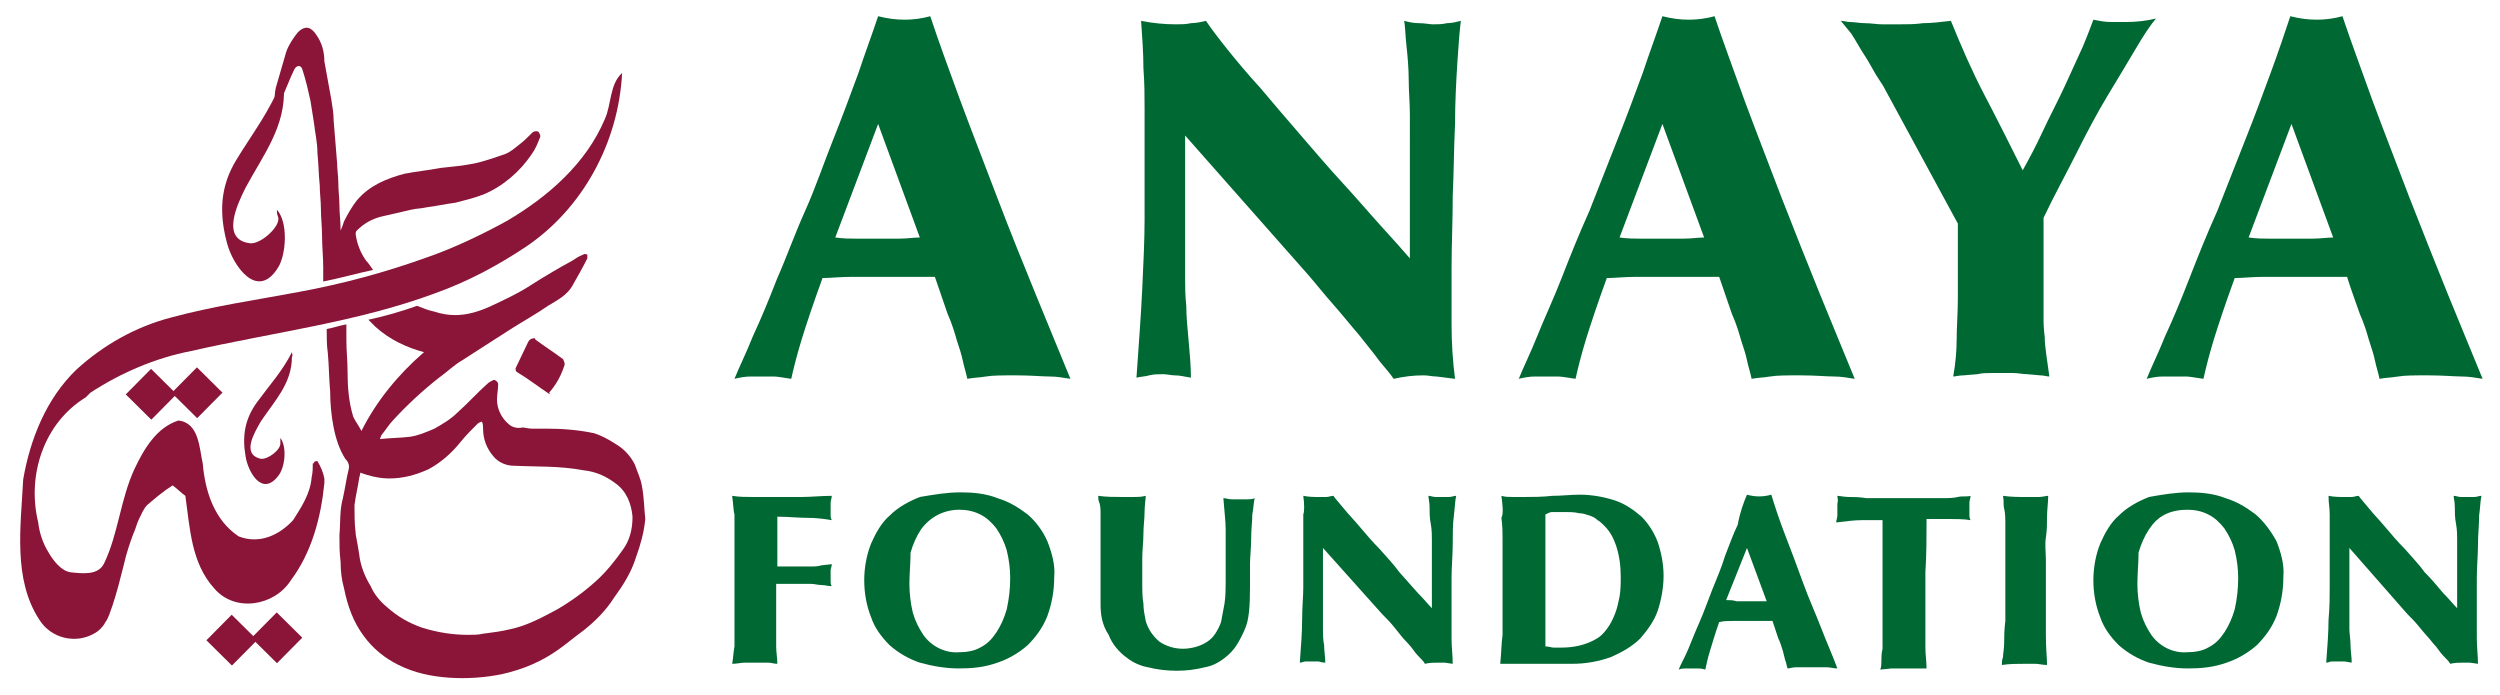 <?xml version="1.0" encoding="utf-8"?>
<!-- Generator: Adobe Illustrator 24.1.2, SVG Export Plug-In . SVG Version: 6.00 Build 0)  -->
<svg version="1.1" id="Layer_1" xmlns="http://www.w3.org/2000/svg" xmlns:xlink="http://www.w3.org/1999/xlink" x="0px" y="0px"
	 viewBox="0 0 215.8 60" style="enable-background:new 0 0 215.8 60;" xml:space="preserve">
<style type="text/css">
	.st0{fill:#8A1538;}
	.st1{fill:#006933;}
</style>
<path class="st0" d="M25.2,30.4c-0.8,1.6-1.9,2.8-3,4.3c-1.1,1.5-1.3,3-1,4.7c0.2,1.3,1.4,3.5,2.8,1.7c0.6-0.7,0.8-2.5,0.2-3.3
	c0,0.1,0,0.3,0,0.4c0.1,0.6-1.1,1.5-1.7,1.4c-1.7-0.4-0.5-2.3,0-3.2c1.2-1.8,2.7-3.3,2.7-5.6C25.3,30.7,25.2,30.5,25.2,30.4z"/>
<path class="st0" d="M24.3,7c-1,2.6-2.5,4.5-3.9,6.8c-1.4,2.3-1.5,4.6-0.8,7.2c0.5,1.9,2.6,5,4.4,2.1c0.7-1.1,0.9-3.9-0.1-5
	c0,0.2,0,0.4,0.1,0.6c0.3,0.8-1.5,2.4-2.4,2.3c-2.6-0.3-1.1-3.4-0.4-4.8c1.5-2.8,3.5-5.3,3.3-8.7C24.4,7.3,24.4,7.1,24.3,7z"/>
<rect x="15.4" y="32.4" transform="matrix(0.704 -0.711 0.711 0.704 -19.062 22.053)" class="st0" width="3.1" height="3.1"/>
<rect x="11.5" y="32.5" transform="matrix(0.704 -0.711 0.711 0.704 -20.347 19.341)" class="st0" width="3.1" height="3.1"/>
<rect x="22.3" y="53.5" transform="matrix(0.704 -0.711 0.711 0.704 -32.033 33.258)" class="st0" width="3.1" height="3.1"/>
<rect x="18.4" y="53.7" transform="matrix(0.704 -0.711 0.711 0.704 -33.318 30.545)" class="st0" width="3.1" height="3.1"/>
<path class="st0" d="M47.4,34c-0.9-0.6-1.8-1.3-2.8-1.9c-0.1-0.1-0.1-0.2-0.1-0.3c0.4-0.8,0.7-1.5,1.1-2.3c0.1-0.2,0.3-0.3,0.5-0.3
	c0.1,0,0.1,0,0.1,0.1c0.8,0.6,1.6,1.1,2.4,1.7c0.1,0.2,0.2,0.4,0.1,0.6c-0.3,0.9-0.7,1.6-1.3,2.3C47.5,34,47.5,34,47.4,34z"/>
<path class="st0" d="M24.3,8.5C24.7,7.7,25,6.8,25.4,6c0.2-0.4,0.6-0.4,0.7,0c0.3,0.9,0.5,1.8,0.7,2.7c0.1,0.6,0.2,1.3,0.3,1.9
	c0.1,0.9,0.3,1.7,0.3,2.6c0.1,0.9,0.1,1.9,0.2,2.8c0,0.7,0.1,1.3,0.1,2c0,0.8,0.1,1.6,0.1,2.4c0,0.9,0.1,1.8,0.1,2.7
	c0,0.4,0,0.8,0,1.2c1.5-0.3,2.9-0.7,4.3-1c-0.2-0.3-0.4-0.6-0.6-0.8c-0.5-0.7-0.8-1.5-0.9-2.3c0-0.1,0-0.2,0.1-0.3
	c0.6-0.6,1.3-1,2.1-1.2c0.9-0.2,1.7-0.4,2.6-0.6c0.4-0.1,0.9-0.1,1.3-0.2c0.8-0.1,1.7-0.3,2.5-0.4c0.8-0.2,1.6-0.4,2.4-0.7
	c1.7-0.7,3.2-2,4.2-3.5c0.3-0.4,0.5-0.9,0.7-1.4c0.1-0.2,0-0.3-0.1-0.5c-0.1-0.1-0.3-0.1-0.5,0c0,0,0,0,0,0
	c-0.4,0.4-0.8,0.8-1.2,1.1c-0.4,0.3-0.7,0.6-1.2,0.8c-0.9,0.3-1.7,0.6-2.6,0.8c-1,0.2-2,0.3-3,0.4c-1,0.2-2.1,0.3-3.1,0.5
	c-1.5,0.4-3,1-4.1,2.3c-0.4,0.5-0.8,1.2-1.1,1.8c-0.1,0.3-0.2,0.6-0.3,0.8c0-0.8-0.1-1.5-0.1-2.1c0-0.7-0.1-1.4-0.1-2.1
	c0-0.5-0.1-1.1-0.1-1.6c-0.1-1.2-0.2-2.4-0.3-3.7c0-0.6-0.1-1.2-0.2-1.8c-0.2-1.1-0.4-2.2-0.6-3.3C28,4.5,27.8,3.7,27.3,3
	c-0.4-0.6-0.9-0.9-1.6-0.2c-0.4,0.5-0.8,1.1-1,1.7c-0.3,1-0.6,2.1-0.9,3.1c-0.1,0.5-0.1,0.9-0.1,1.4L24,9
	C24.1,8.8,24.2,8.7,24.3,8.5z"/>
<path class="st0" d="M55.4,41.9c-0.1-0.6-0.4-1.2-0.6-1.8c-0.4-0.8-1-1.4-1.7-1.8c-0.6-0.4-1.2-0.7-1.8-0.9
	c-1.4-0.3-2.8-0.4-4.2-0.4c-0.4,0-0.8,0-1.2,0c-0.3,0-0.6-0.1-0.8-0.1c-0.4,0.1-0.9,0-1.2-0.3c-0.6-0.5-1-1.3-1-2.1
	c0-0.4,0.1-0.9,0.1-1.3c0-0.2-0.1-0.3-0.3-0.4c0,0-0.1,0-0.1,0c-0.2,0.1-0.4,0.2-0.5,0.3c-0.9,0.8-1.7,1.7-2.6,2.5
	c-0.6,0.6-1.3,1-2,1.4c-0.7,0.3-1.4,0.6-2.1,0.7c-0.8,0.1-1.7,0.1-2.6,0.2c0-0.1,0.1-0.2,0.1-0.3c0.4-0.5,0.7-1,1.1-1.4
	c1.2-1.3,2.5-2.5,3.9-3.6c0.7-0.5,1.3-1.1,2-1.5c1.4-0.9,2.8-1.8,4.2-2.7c1.1-0.7,2.2-1.3,3.2-2c0.8-0.5,1.7-0.9,2.2-1.9
	c0.4-0.7,0.8-1.4,1.2-2.2c0-0.1,0-0.2,0-0.3c-0.1-0.1-0.3-0.1-0.4,0c-0.3,0.1-0.6,0.3-0.9,0.5c-1.1,0.6-2.3,1.3-3.4,2
	c-1.2,0.8-2.5,1.4-3.8,2c-0.9,0.4-1.9,0.7-2.9,0.7c-0.6,0-1.2-0.1-1.8-0.3c-0.5-0.1-1-0.3-1.5-0.5c-1.4,0.5-2.8,0.9-4.2,1.2
	c0.2,0.2,0.4,0.4,0.6,0.6c1.2,1.1,2.7,1.8,4.2,2.2c-2.2,1.9-4.1,4.2-5.4,6.8c-0.2-0.4-0.5-0.8-0.7-1.2C30.1,34.7,30,33.4,30,32
	c0-0.9-0.1-1.7-0.1-2.6c0-0.5,0-0.9,0-1.4c-0.6,0.1-1.1,0.3-1.7,0.4c0,0.7,0,1.4,0.1,2.1c0.1,1.1,0.1,2.2,0.2,3.3
	c0,1,0.1,2.1,0.3,3.1c0.2,1,0.5,1.9,1,2.7c0.2,0.2,0.4,0.5,0.3,0.9c-0.2,0.8-0.3,1.6-0.5,2.5c-0.3,1.1-0.2,2.1-0.3,3.2
	c0,0.8,0,1.5,0.1,2.3c0,0.8,0.1,1.6,0.3,2.3c0.3,1.5,0.8,2.9,1.7,4.1c0.8,1.1,1.8,1.9,3,2.5c1.4,0.7,2.9,1,4.4,1.1
	c1.5,0.1,3,0,4.5-0.3c1.8-0.4,3.5-1.1,5-2.2c0.7-0.5,1.4-1.1,2.1-1.6c1-0.8,1.9-1.7,2.6-2.8c0.8-1.1,1.5-2.2,1.9-3.5
	c0.4-1.1,0.7-2.2,0.8-3.3C55.6,43.9,55.6,42.9,55.4,41.9z M53.8,47.4c-0.7,1-1.5,2-2.4,2.8c-1,0.9-2.1,1.7-3.3,2.4
	c-1.3,0.7-2.6,1.4-4,1.7c-0.8,0.2-1.6,0.3-2.4,0.4c-0.4,0.1-0.9,0.1-1.3,0.1c-1.3,0-2.6-0.2-3.9-0.6c-1.2-0.4-2.2-1-3.1-1.8
	c-0.6-0.5-1.1-1.1-1.4-1.8c-0.5-0.8-0.9-1.8-1-2.8c-0.1-0.6-0.2-1.2-0.3-1.7c0,0,0-0.1,0-0.1c-0.1-0.8-0.1-1.6-0.1-2.4
	c0.1-0.8,0.3-1.6,0.4-2.3c0-0.1,0.1-0.3,0.1-0.5c0.8,0.3,1.7,0.5,2.5,0.5c1.2,0,2.3-0.3,3.4-0.8c1.1-0.6,2-1.4,2.8-2.4
	c0.4-0.5,0.9-1,1.4-1.5c0.1-0.1,0.3-0.2,0.4-0.2c0.1,0.2,0.1,0.4,0.1,0.6c0,0.9,0.3,1.7,0.9,2.4c0.4,0.5,1.1,0.8,1.7,0.8
	c2,0.1,4,0,6.1,0.4c1,0.1,1.9,0.5,2.7,1.1c1,0.7,1.4,1.8,1.5,2.9C54.6,45.8,54.3,46.7,53.8,47.4L53.8,47.4z"/>
<path class="st0" d="M52.2,10.3c-1.6,3.8-4.9,6.7-8.5,8.8c-2.2,1.2-4.5,2.3-6.8,3.1c-3.6,1.3-7.3,2.3-11.1,3
	c-3.7,0.7-7.3,1.2-11,2.2c-3.1,0.8-5.9,2.4-8.2,4.5c-2.6,2.5-4,6-4.6,9.5c-0.2,4-0.9,8.6,1.4,12.1c1,1.6,3.1,2.1,4.7,1.2
	c0,0,0,0,0,0c0.4-0.2,0.8-0.6,1-1c0.3-0.4,0.4-0.9,0.6-1.4c0.4-1.2,0.7-2.4,1-3.6c0.2-0.9,0.5-1.8,0.8-2.6c0.2-0.4,0.3-0.9,0.5-1.3
	c0.2-0.4,0.4-0.9,0.7-1.2c0.7-0.6,1.4-1.2,2.2-1.7c0.3,0.2,0.8,0.7,1.1,0.9c0.4,2.8,0.5,5.8,2.5,8c1.8,2.1,5.2,1.5,6.6-0.7
	c1.8-2.4,2.6-5.4,2.9-8.4c0-0.1,0-0.3,0-0.4v0c-0.1-0.5-0.3-1-0.6-1.5c-0.1,0-0.2,0-0.3,0.1C27.1,40,27.1,40,27,40
	c0,0.4,0,0.8-0.1,1.2c-0.1,1.4-0.9,2.6-1.6,3.7c-1.2,1.3-2.9,2.1-4.7,1.4c-2.1-1.4-2.9-3.9-3.1-6.3c-0.3-1.3-0.3-3.5-2.1-3.7
	c-1.9,0.6-3,2.5-3.8,4.2c-1.2,2.6-1.4,5.6-2.6,8.1c-0.5,1.1-1.9,0.9-2.9,0.8c-0.8-0.1-1.5-1-1.9-1.7c-0.5-0.8-0.8-1.7-0.9-2.6
	c-1-4.1,0.5-8.6,4.1-10.8l0.4-0.4c2.6-1.7,5.6-3,8.7-3.6c7-1.6,14.4-2.5,21.1-5c2.8-1,5.4-2.4,7.8-4c4.9-3.3,8-9,8.3-15
	C52.6,7.3,52.8,9,52.2,10.3z"/>
<path class="st0" d="M63,87.9c0.2,0,0.4,0,0.6,0c0.2,0,0.4,0,0.5,0c0.3,0,0.6,0,1,0c0.3,0,0.7,0,1,0c0.7,0,1.3,0.2,1.7,0.5
	c0.4,0.3,0.6,0.9,0.6,1.4c0,0.4-0.1,0.9-0.4,1.2c-0.3,0.3-0.7,0.6-1.2,0.6l1.6,2.6c0,0.1,0.1,0.2,0.2,0.3c0.1,0.1,0.1,0.2,0.2,0.3
	c0.1,0.1,0.1,0.2,0.2,0.2c0,0.1,0.1,0.1,0.1,0.1l0,0.1c-0.2,0-0.4,0-0.5-0.1c-0.2,0-0.4,0-0.6,0s-0.4,0-0.6,0l-0.5,0l-0.2-0.3
	c0-0.1-0.1-0.2-0.1-0.2l-0.1-0.2c-0.1-0.1-0.1-0.2-0.2-0.3l-1.4-2.2l0,0h0v0.5c0,0.8,0,1.5,0,2c0,0.5,0,0.8,0,0.8
	c-0.3,0-0.6-0.1-0.9-0.1c-0.2,0-0.5,0-1,0.1c0-0.1,0-0.3,0-0.5s0-0.4,0-0.7c0-0.2,0-0.5,0-0.7c0-0.2,0-0.4,0-0.6v-2
	c0-0.7,0-1.3,0-1.8C63.1,88.6,63.1,88.2,63,87.9z M64.8,91.2C64.8,91.2,64.9,91.2,64.8,91.2H65c0.2,0,0.3,0,0.5,0
	c0.1,0,0.2,0,0.3-0.1c0.1,0,0.2-0.1,0.3-0.1c0.1-0.1,0.2-0.1,0.3-0.2c0.1-0.1,0.1-0.2,0.2-0.4c0.1-0.2,0.1-0.4,0.1-0.6
	c0-0.2,0-0.3-0.1-0.5c0-0.1-0.1-0.3-0.2-0.4c-0.1-0.1-0.2-0.2-0.4-0.3c-0.2-0.1-0.4-0.1-0.7-0.1H65c-0.1,0-0.2,0-0.2,0L64.8,91.2z"
	/>
<path class="st0" d="M70.8,87.9c0.4,0,0.9,0,1.3,0.1s0.8,0,1.1,0c0.2,0,0.5,0,0.8,0c0.3,0,0.7,0,1-0.1c0,0.1,0,0.1,0,0.2
	c0,0.1,0,0.2,0,0.3s0,0.2,0,0.3c0,0.1,0,0.2,0,0.3c-0.3-0.1-0.6-0.1-0.9-0.1c-0.4,0-0.9,0-1.5,0c0,0.1,0,0.2,0,0.3s0,0.2,0,0.3
	s0,0.2,0,0.3v1.4h0.8c0.2,0,0.4,0,0.6,0c0.2,0,0.3,0,0.5,0c0.1,0,0.3,0,0.4-0.1c0,0.2,0,0.3-0.1,0.5c0,0.1,0,0.1,0,0.2
	c0,0.1,0,0.2,0,0.3l-0.5,0l-0.5,0c-0.2,0-0.4,0-0.6,0c-0.2,0-0.4,0-0.7,0v2.2c0,0,0,0.1,0,0.2c0,0.1,0,0.1,0,0.2c0.5,0,1,0,1.4,0
	c0.3,0,0.7-0.1,1-0.1c0,0.1,0,0.2,0,0.3c0,0.1,0,0.2,0,0.2c0,0.2,0,0.4,0.1,0.5c-0.2,0-0.4,0-0.6,0l-0.6,0l-0.6,0h-0.5
	c-0.3,0-0.6,0-0.9,0l-1,0.1c0-0.1,0-0.3,0.1-0.5s0-0.4,0-0.6c0-0.2,0-0.4,0-0.6c0-0.2,0-0.4,0-0.6v-3.5c0-0.4,0-0.6,0-0.9
	C70.9,88.3,70.9,88.1,70.8,87.9z"/>
<path class="st0" d="M77,91.7c0.3,0,0.5,0,0.7,0c0.2,0,0.4,0,0.5,0h0.3h0.4l0.4,0l0.3,0c0,0.2,0,0.3,0,0.4c0,0.1,0,0.2,0,0.2
	s0,0.2,0,0.3c0,0.1,0,0.2,0,0.4L79,93l-0.3,0h-0.2h-0.2c-0.2,0-0.4,0-0.6,0c-0.2,0-0.4,0-0.7,0c0-0.1,0-0.2,0-0.3c0-0.1,0-0.2,0-0.3
	s0-0.2,0-0.3C77.1,92,77,91.8,77,91.7z"/>
<path class="st0" d="M81.7,87.9c0.1,0,0.3,0,0.4,0.1c0.2,0,0.3,0,0.5,0c0.1,0,0.2,0,0.4,0l0.5,0l0.6,0c0.2,0,0.3,0,0.4,0
	c0.3,0,0.6,0,0.9,0.1c0.3,0.1,0.5,0.2,0.7,0.3c0.2,0.1,0.3,0.3,0.5,0.5c0.1,0.2,0.2,0.5,0.2,0.7c0,0.9-0.5,1.4-1.6,1.6v0.1
	c1.2,0.2,1.8,0.8,1.8,1.8c0,0.3-0.1,0.6-0.2,0.8c-0.1,0.3-0.3,0.5-0.5,0.7c-0.2,0.2-0.5,0.3-0.8,0.4c-0.3,0.1-0.7,0.2-1.1,0.1h-0.2
	l-0.5,0l-0.5,0l-0.3,0c-0.1,0-0.3,0-0.4,0l-0.6,0c0-0.2,0-0.5,0-0.8c0-0.3,0-0.6,0-0.8c0-0.3,0-0.5,0-0.7s0-0.4,0-0.4
	c0-0.5,0-1,0-1.4c0-0.4,0-0.7,0-1c0-0.3,0-0.5,0-0.7s0-0.4,0-0.5c0-0.2,0-0.3,0-0.4C81.7,88.2,81.7,88,81.7,87.9z M83.5,91
	C83.6,91,83.6,91,83.5,91h0.1c0.2,0,0.4,0,0.6-0.1c0.2-0.1,0.3-0.1,0.4-0.3c0.1-0.1,0.2-0.2,0.2-0.4c0-0.2,0.1-0.3,0.1-0.5
	c0-0.3-0.1-0.6-0.3-0.9c-0.3-0.2-0.6-0.3-0.9-0.3h-0.1c0,0-0.1,0-0.1,0L83.5,91z M83.5,93.1c0,0.3,0,0.4,0,0.6c0,0.2,0,0.3,0,0.4
	c0,0.1,0,0.2,0,0.2c0,0,0,0.1,0,0.1c0,0,0.1,0,0.1,0c0.1,0,0.1,0,0.2,0c0.3,0,0.7-0.1,0.9-0.4c0.2-0.3,0.3-0.7,0.3-1
	c0-0.5-0.1-0.8-0.3-1s-0.6-0.3-1.2-0.3h-0.1L83.5,93.1z"/>
<path class="st0" d="M89.3,87.9c0.3,0,0.7,0.1,1,0.1c0.1,0,0.3,0,0.5,0c0.2,0,0.3,0,0.5-0.1c0,0.2,0,0.4-0.1,0.7c0,0.3,0,0.6,0,0.9
	c0,0.3,0,0.7,0,1c0,0.3,0,0.7,0,0.9c0,0.4,0,0.7,0,1c0,0.2,0.1,0.5,0.1,0.7c0.1,0.4,0.3,0.7,0.6,0.9c0.3,0.2,0.7,0.3,1,0.3
	c0.4,0,0.7-0.1,1-0.3c0.1-0.1,0.3-0.2,0.4-0.4c0.1-0.2,0.2-0.3,0.2-0.5c0.1-0.3,0.1-0.5,0.1-0.8c0-0.3,0-0.7,0-1.2v-2
	c0-0.4,0-0.9-0.1-1.3c0.1,0,0.2,0,0.3,0c0.1,0,0.2,0,0.3,0c0.1,0,0.2,0,0.3,0c0.1,0,0.2,0,0.3,0c0,0.2-0.1,0.4-0.1,0.7
	c0,0.3,0,0.6-0.1,1s0,0.8,0,1.1c0,0.3,0,0.7,0,1c0,0.6,0,1.2-0.2,1.7c-0.1,0.2-0.2,0.5-0.3,0.7c-0.2,0.2-0.3,0.4-0.6,0.6
	c-0.3,0.2-0.5,0.3-0.8,0.4c-0.4,0.1-0.8,0.2-1.2,0.2c-0.4,0-0.8,0-1.2-0.1c-0.3-0.1-0.6-0.2-0.9-0.4c-0.4-0.2-0.6-0.6-0.8-1
	c-0.2-0.4-0.2-0.9-0.2-1.3v-2.8c0-0.1,0-0.2,0-0.4c0-0.2,0-0.3,0-0.5c0-0.2,0-0.3,0-0.5S89.3,87.9,89.3,87.9z"/>
<path class="st0" d="M98.4,87.9c0.3,0,0.7,0.1,1,0.1c0.2,0,0.4,0,0.6,0c0.2,0,0.3,0,0.4,0c0,0.3,0,0.6,0,0.9c0,0.3,0,0.6,0,0.9
	c0,0.3,0,0.6,0,1c0,0.3,0,0.7,0,1c0,0.9,0,1.6,0,2.1c0,0.6,0,1,0.1,1.3c-0.2,0-0.4,0-0.5,0c-0.1,0-0.3,0-0.4,0c-0.3,0-0.7,0-1,0.1
	c0-0.1,0-0.2,0-0.3s0-0.3,0-0.6c0-0.3,0-0.6,0-0.9c0-0.4,0-0.8,0-1.4c0-0.7,0-1.2,0-1.6c0-0.4,0-0.8,0-1s0-0.5,0-0.7
	C98.5,88.3,98.5,88.1,98.4,87.9z"/>
<path class="st0" d="M102.9,87.9c0.2,0,0.3,0,0.5,0.1c0.2,0,0.3,0,0.5,0c0.3,0,0.6,0,1-0.1c0,0.2,0,0.4,0,0.6c0,0.2,0,0.4,0,0.6
	c0,0.2,0,0.4,0,0.5c0,0.2,0,0.3,0,0.3v3.6c0,0.1,0,0.2,0,0.4c0,0.2,0,0.3,0,0.5c0.7,0,1.2,0,1.6,0c0.3,0,0.6,0,0.9-0.1
	c0,0.1,0,0.2,0,0.3c0,0.1,0,0.1,0,0.2c0,0.1,0,0.1,0,0.2c0,0.1,0,0.2,0,0.3c-0.3,0-0.6,0-0.9-0.1c-0.3,0-0.6,0-0.9,0s-0.7,0-1.1,0
	l-1.4,0.1c0-0.3,0.1-0.7,0.1-1c0-0.3,0-0.6,0-0.8v-3.9c0-0.2,0-0.5,0-0.7C102.9,88.5,102.9,88.2,102.9,87.9z"/>
<path class="st0" d="M109.1,87.9c0.2,0,0.3,0,0.5,0.1c0.2,0,0.3,0,0.5,0c0.4,0,0.8,0,1.2,0c0.4,0,0.8,0,1.2,0c0.5,0,1,0.1,1.5,0.2
	c0.4,0.2,0.8,0.4,1.1,0.7c0.3,0.3,0.6,0.7,0.7,1.1c0.2,0.5,0.3,1,0.2,1.4c0,0.5-0.1,1-0.3,1.5c-0.2,0.4-0.4,0.9-0.8,1.2
	c-0.3,0.3-0.8,0.6-1.2,0.8c-0.5,0.2-1.1,0.3-1.7,0.3h-0.3l-0.5,0l-0.5,0l-0.3,0h-0.3c-0.1,0-0.3,0-0.4,0l-0.4,0c-0.1,0-0.2,0-0.2,0
	c0-0.5,0.1-0.9,0.1-1.2c0-0.3,0-0.6,0-0.8v-3.4c0-0.2,0-0.5,0-0.9C109.2,88.6,109.2,88.2,109.1,87.9z M111,88.6c0,0.2,0,0.4,0,0.7
	s0,0.4,0,0.7v3.8c0,0.1,0,0.1,0,0.2s0,0.1,0,0.2s0,0.1,0,0.1c0.1,0,0.3,0,0.4,0c0.1,0,0.2,0,0.3,0c0.5,0,1-0.1,1.4-0.3
	c0.2-0.1,0.3-0.3,0.5-0.4c0.1-0.2,0.3-0.4,0.3-0.6c0.1-0.2,0.2-0.5,0.2-0.8c0-0.3,0.1-0.6,0.1-0.8c0-0.4-0.1-0.9-0.2-1.3
	c-0.1-0.3-0.3-0.6-0.5-0.8c-0.1-0.1-0.2-0.2-0.3-0.3c-0.1-0.1-0.2-0.1-0.3-0.2c-0.1-0.1-0.3-0.1-0.4-0.1c-0.2,0-0.4,0-0.6,0
	c-0.2,0-0.4,0-0.5,0S111.1,88.6,111,88.6z"/>
<path class="st0" d="M118.4,87.9c0.3,0,0.7,0.1,1,0.1c0.2,0,0.4,0,0.6,0c0.2,0,0.3,0,0.4,0c0,0.3,0,0.6,0,0.9c0,0.3,0,0.6,0,0.9
	s0,0.6,0,1c0,0.3,0,0.7,0,1c0,0.9,0,1.6,0,2.1c0,0.6,0,1,0.1,1.3c-0.2,0-0.4,0-0.5,0c-0.1,0-0.3,0-0.4,0c-0.3,0-0.7,0-1,0.1
	c0-0.1,0-0.2,0-0.3c0-0.1,0-0.3,0-0.6c0-0.3,0-0.6,0-0.9c0-0.4,0-0.8,0-1.4c0-0.7,0-1.2,0-1.6c0-0.4,0-0.8,0-1s0-0.5,0-0.7
	C118.5,88.3,118.4,88.1,118.4,87.9z"/>
<path class="st0" d="M123.1,87.9c0.2,0,0.5,0.1,0.7,0.1c0.1,0,0.2,0,0.3,0c0.1,0,0.2,0,0.3,0c0.1,0.1,0.2,0.3,0.4,0.6
	c0.2,0.2,0.4,0.5,0.7,0.8c0.2,0.3,0.5,0.6,0.8,1s0.6,0.7,0.9,1l0.8,0.9c0.2,0.3,0.4,0.5,0.6,0.7v-2.4c0-0.1,0-0.3,0-0.5s0-0.5,0-0.7
	c0-0.2,0-0.5,0-0.7c0-0.2,0-0.4,0-0.5c0.1,0,0.2,0,0.3,0c0.1,0,0.2,0,0.3,0c0.2,0,0.4,0,0.6-0.1c0,0.2-0.1,0.5-0.1,0.8
	c0,0.4,0,0.8-0.1,1.2c0,0.5,0,0.9,0,1.5c0,0.5,0,1,0,1.5c0,0.4,0,0.8,0,1.2c0,0.4,0,0.7,0.1,1.1l-0.4,0c-0.1,0-0.2,0-0.3,0
	c-0.2,0-0.4,0-0.6,0.1c-0.1-0.1-0.1-0.2-0.3-0.4s-0.3-0.3-0.4-0.5c-0.2-0.2-0.3-0.4-0.5-0.6c-0.2-0.2-0.4-0.4-0.5-0.6l-2.5-2.8v2.7
	c0,0,0,0.1,0,0.3c0,0.2,0,0.3,0,0.5c0,0.2,0,0.4,0,0.7s0,0.5,0.1,0.8l-0.3,0c-0.1,0-0.2,0-0.2,0c-0.1,0-0.2,0-0.3,0l-0.3,0
	c0.1-0.7,0.1-1.3,0.1-1.8c0-0.5,0-1,0-1.4v-2.3c0-0.3,0-0.5,0-0.8S123.1,88.2,123.1,87.9z"/>
<path class="st0" d="M136.2,87.7c0.5,0,0.9,0,1.4,0.2c0.4,0.1,0.8,0.2,1.2,0.4c-0.1,0.2-0.2,0.4-0.2,0.7c-0.1,0.2-0.1,0.4-0.1,0.6
	l-0.2,0c-0.2-0.4-0.5-0.7-0.8-0.9c-0.3-0.2-0.7-0.3-1.1-0.3c-0.4,0-0.7,0.1-1,0.2c-0.3,0.1-0.6,0.3-0.8,0.6c-0.2,0.3-0.4,0.6-0.5,1
	c-0.1,0.4-0.2,0.9-0.2,1.3c0,0.4,0,0.8,0.2,1.2c0.1,0.3,0.3,0.7,0.5,1c0.2,0.3,0.5,0.5,0.7,0.6c0.3,0.1,0.6,0.2,1,0.2
	c0.3,0,0.7-0.1,1-0.1c0-0.1,0-0.1,0-0.2c0-0.1,0-0.2,0-0.3c0-0.1,0-0.2,0-0.3v-0.2c0-0.3,0-0.5,0-0.9c0-0.3,0-0.6-0.1-0.8
	c0.2,0,0.3,0,0.5,0.1c0.2,0,0.3,0,0.5,0c0.3,0,0.6,0,0.9-0.1c0,0.2-0.1,0.4-0.1,0.6c0,0.2,0,0.5,0,0.8c0,0.4,0,0.7,0,1s0,0.4,0,0.5
	c-0.4,0.1-0.8,0.2-1.1,0.3s-0.6,0.1-0.8,0.2s-0.4,0.1-0.6,0.1c-0.2,0-0.4,0-0.6,0c-0.6,0-1.1-0.1-1.6-0.3c-0.5-0.2-0.9-0.4-1.3-0.8
	c-0.4-0.3-0.6-0.7-0.8-1.2c-0.2-0.5-0.3-1-0.3-1.5c0-0.5,0.1-1.1,0.3-1.5c0.2-0.5,0.5-0.9,0.9-1.2c0.4-0.4,0.9-0.6,1.4-0.8
	C134.9,87.8,135.5,87.7,136.2,87.7z"/>
<path class="st0" d="M144.9,87.9c0.3,0,0.7,0.1,1,0.1c0.2,0,0.4,0,0.5,0s0.3,0,0.4,0c0,0.4,0,0.8-0.1,1.1c0,0.3,0,0.6,0,0.9v1h0.2
	l0.4,0h0.5c0.2,0,0.3,0,0.5,0h0.7c0.2,0,0.5,0,0.8,0v-1.4c0-0.1,0-0.2,0-0.3c0-0.1,0-0.3,0-0.4c0-0.1,0-0.3,0-0.4c0-0.2,0-0.3,0-0.4
	c0.1,0,0.1,0,0.2,0l0.3,0c0.1,0,0.2,0,0.3,0s0.2,0,0.2,0s0.1,0,0.2,0c0.1,0,0.2,0,0.3,0l0.3,0c0.1,0,0.1,0,0.2,0c0,0.1,0,0.3,0,0.6
	c0,0.3,0,0.6,0,0.9c0,0.4,0,0.7,0,1.2s0,0.9,0,1.3c0,0.7,0,1.3,0,1.8c0,0.5,0,1,0.1,1.4c-0.2,0-0.3,0-0.5,0c-0.2,0-0.3,0-0.5,0
	c-0.3,0-0.7,0-1,0.1c0-0.3,0.1-0.5,0.1-0.8c0-0.2,0-0.4,0-0.6v-2.1h-0.2l-0.4,0h-0.4h-0.5h-0.8c-0.3,0-0.5,0-0.6,0v2.3
	c0,0.1,0,0.3,0,0.5c0,0.2,0,0.5,0,0.7l-0.3,0l-0.2,0c-0.1,0-0.1,0-0.2,0h-0.2h-0.2c-0.1,0-0.2,0-0.3,0l-0.3,0l-0.2,0
	c0-0.4,0.1-0.7,0.1-1c0-0.3,0-0.5,0-0.8v-3.9c0-0.1,0-0.3,0-0.6C145,88.6,144.9,88.3,144.9,87.9z"/>
<path class="st0" d="M158,87.7c0.5,0,1.1,0.1,1.6,0.2c0.5,0.1,0.9,0.4,1.3,0.7c0.4,0.3,0.7,0.7,0.9,1.1c0.2,0.5,0.3,1,0.3,1.5
	c0,0.6-0.1,1.2-0.3,1.7c-0.2,0.5-0.5,0.9-0.9,1.2c-0.4,0.3-0.8,0.6-1.3,0.8c-0.5,0.2-1.1,0.3-1.6,0.3c-0.6,0-1.1-0.1-1.7-0.3
	c-0.5-0.2-0.9-0.4-1.3-0.7c-0.3-0.3-0.6-0.7-0.8-1.2c-0.2-0.5-0.3-1-0.3-1.6c0-0.5,0.1-1.1,0.3-1.6c0.2-0.5,0.5-0.9,0.8-1.2
	c0.4-0.3,0.8-0.6,1.3-0.8C156.9,87.8,157.4,87.7,158,87.7z M155.8,91.6c0,0.4,0,0.8,0.2,1.2c0.1,0.3,0.2,0.6,0.4,0.9
	c0.6,0.7,1.6,1,2.4,0.5c0.3-0.1,0.5-0.4,0.7-0.6c0.2-0.3,0.4-0.6,0.4-1c0.1-0.4,0.2-0.9,0.2-1.3c0-0.4,0-0.8-0.1-1.2
	c-0.1-0.3-0.2-0.6-0.4-0.9c-0.2-0.2-0.4-0.4-0.7-0.6c-0.3-0.1-0.6-0.2-0.9-0.2c-0.6,0-1.3,0.3-1.6,0.8c-0.2,0.3-0.3,0.6-0.4,1
	C155.9,90.7,155.8,91.2,155.8,91.6z"/>
<path class="st0" d="M164.4,87.9c0.3,0,0.6,0,0.8,0.1c0.2,0,0.4,0,0.5,0c0.2,0,0.4,0,0.7,0c0.2,0,0.4,0,0.7,0c0.9,0,1.6,0.2,2,0.5
	c0.4,0.3,0.6,0.8,0.6,1.5c0,0.7-0.2,1.2-0.7,1.6c-0.5,0.4-1.1,0.5-1.9,0.5h-0.2c-0.1,0-0.2,0-0.3,0c-0.1,0-0.2,0-0.2,0h-0.2v1.5
	c0,0.1,0,0.2,0,0.3c0,0.1,0,0.3,0,0.4c0,0.2,0,0.3,0,0.5s0,0.3,0,0.4c-0.3,0-0.7-0.1-1-0.1c-0.3,0-0.6,0-0.9,0.1
	c0-0.1,0-0.3,0.1-0.6c0-0.3,0-0.6,0-1c0-0.3,0-0.7,0-1c0-0.3,0-0.6,0-0.8c0-0.7,0-1.3,0-1.7c0-0.4,0-0.8,0-1c0-0.3,0-0.5,0-0.6
	C164.5,88.2,164.5,88,164.4,87.9z M166.3,91.3c0,0,0.1,0,0.1,0h0.1c0.4,0,0.7-0.1,1-0.3c0.2-0.2,0.4-0.6,0.4-1.1
	c0-0.4-0.1-0.7-0.3-1c-0.2-0.2-0.6-0.4-0.9-0.3h-0.2l-0.1,0L166.3,91.3z"/>
<path class="st0" d="M171.7,87.9c0.4,0,0.9,0,1.3,0.1s0.8,0,1.1,0c0.2,0,0.5,0,0.8,0c0.3,0,0.7,0,1-0.1c0,0.1,0,0.1,0,0.2
	c0,0.1,0,0.2,0,0.3s0,0.2,0,0.3c0,0.1,0,0.2,0,0.3c-0.3-0.1-0.6-0.1-0.9-0.1c-0.4,0-0.9,0-1.5,0c0,0.1,0,0.2,0,0.3s0,0.2,0,0.3
	s0,0.2,0,0.3v1.4h0.8c0.2,0,0.4,0,0.6,0c0.2,0,0.3,0,0.5,0c0.1,0,0.3,0,0.4-0.1c0,0.2,0,0.3-0.1,0.5c0,0.1,0,0.1,0,0.2
	c0,0.1,0,0.2,0,0.3l-0.5,0l-0.5,0c-0.2,0-0.4,0-0.6,0c-0.2,0-0.4,0-0.7,0v2.2c0,0,0,0.1,0,0.2c0,0.1,0,0.1,0,0.2c0.5,0,1,0,1.4,0
	c0.3,0,0.7-0.1,1-0.1c0,0.1,0,0.2,0,0.3c0,0.1,0,0.2,0,0.2c0,0.2,0,0.4,0.1,0.5c-0.2,0-0.4,0-0.6,0l-0.6,0l-0.6,0h-0.5
	c-0.3,0-0.6,0-0.9,0l-1,0.1c0-0.1,0-0.3,0.1-0.5c0-0.2,0-0.4,0-0.6c0-0.2,0-0.4,0-0.6c0-0.2,0-0.4,0-0.6v-3.5c0-0.4,0-0.6,0-0.9
	C171.7,88.3,171.7,88.1,171.7,87.9z"/>
<path class="st1" d="M75.8,1.4c0.8,0.2,1.5,0.3,2.3,0.3c0.7,0,1.5-0.1,2.2-0.3C81,3.5,81.9,6,82.9,8.7s2.1,5.5,3.2,8.4
	c1.1,2.9,2.2,5.6,3.3,8.3c1.1,2.7,2.1,5.1,3,7.3c-0.6-0.1-1.2-0.2-1.8-0.2c-0.6,0-1.6-0.1-2.9-0.1c-1.2,0-2,0-2.6,0.1
	c-0.6,0.1-1.1,0.1-1.6,0.2c-0.1-0.5-0.3-1.1-0.4-1.6c-0.1-0.5-0.3-1.1-0.5-1.7c-0.2-0.7-0.4-1.4-0.8-2.3l-1.1-3.2
	c-0.2,0-0.5,0-0.9,0l-1.2,0l-1.4,0c-0.5,0-0.9,0-1.2,0c-0.9,0-1.7,0-2.6,0c-0.9,0-1.7,0.1-2.4,0.1c-0.8,2.2-1.4,4-1.8,5.3
	c-0.4,1.3-0.7,2.5-0.9,3.4c-0.7-0.1-1.2-0.2-1.5-0.2c-0.3,0-0.6,0-0.9,0c-0.3,0-0.6,0-1.1,0c-0.5,0-1,0.1-1.4,0.2
	c0.4-1,1-2.2,1.6-3.7c0.7-1.5,1.4-3.2,2.1-5c0.8-1.8,1.5-3.8,2.4-5.8s1.6-4.1,2.4-6.1s1.5-3.9,2.2-5.8C74.7,4.5,75.3,2.9,75.8,1.4z
	 M72.1,20.5c0.7,0.1,1.3,0.1,1.8,0.1s1.2,0,1.8,0s1.2,0,1.9,0s1.3-0.1,1.8-0.1l-3.6-9.8L72.1,20.5z"/>
<path class="st1" d="M98.5,1.8c1,0.2,2,0.3,3,0.3c0.4,0,0.9,0,1.3-0.1c0.4,0,0.9-0.1,1.3-0.2c0.4,0.6,1,1.4,1.8,2.4s1.8,2.2,2.9,3.4
	c1.1,1.3,2.2,2.6,3.5,4.1s2.4,2.8,3.6,4.1c1.2,1.3,2.3,2.6,3.3,3.7c1,1.1,1.9,2.1,2.5,2.8V12.1c0-0.5,0-1.2,0-2.2c0-1-0.1-2-0.1-3
	s-0.1-2.1-0.2-3s-0.1-1.7-0.2-2.1c0.4,0.1,0.8,0.2,1.3,0.2c0.5,0,0.9,0.1,1.2,0.1c0.4,0,0.8,0,1.2-0.1c0.4,0,0.8-0.1,1.2-0.2
	c-0.1,0.8-0.2,2-0.3,3.6c-0.1,1.6-0.2,3.4-0.2,5.3c-0.1,2-0.1,4-0.2,6.2c0,2.2-0.1,4.2-0.1,6.2c0,1.7,0,3.3,0,4.9
	c0,1.6,0.1,3.2,0.3,4.7l-1.6-0.2c-0.4,0-0.7-0.1-1.1-0.1c-0.9,0-1.7,0.1-2.6,0.3c-0.2-0.3-0.6-0.8-1.2-1.5c-0.5-0.7-1.1-1.4-1.8-2.3
	c-0.7-0.8-1.4-1.7-2.2-2.6c-0.8-0.9-1.5-1.8-2.2-2.6l-10.6-12V23c0,0.1,0,0.5,0,1.1c0,0.6,0,1.4,0.1,2.3c0,0.9,0.1,1.9,0.2,3
	c0.1,1.1,0.2,2.2,0.2,3.2c-0.6-0.1-1-0.2-1.4-0.2c-0.3,0-0.7-0.1-1-0.1c-0.4,0-0.8,0-1.2,0.1c-0.3,0.1-0.7,0.1-1.1,0.2
	c0.2-2.9,0.4-5.5,0.5-7.7c0.1-2.2,0.2-4.2,0.2-5.9V9.4c0-1.1,0-2.2-0.1-3.5C98.7,4.6,98.6,3.2,98.5,1.8z"/>
<path class="st1" d="M143.5,1.4c0.8,0.2,1.5,0.3,2.3,0.3c0.7,0,1.5-0.1,2.2-0.3c0.7,2.1,1.6,4.5,2.6,7.3c1,2.7,2.1,5.5,3.2,8.4
	c1.1,2.8,2.2,5.6,3.3,8.3s2.1,5.1,3,7.3c-0.6-0.1-1.2-0.2-1.8-0.2s-1.6-0.1-2.9-0.1c-1.2,0-2,0-2.6,0.1c-0.6,0.1-1.1,0.1-1.6,0.2
	c-0.1-0.5-0.3-1.1-0.4-1.6c-0.1-0.5-0.3-1.1-0.5-1.7c-0.2-0.7-0.4-1.4-0.8-2.3l-1.1-3.2c-0.2,0-0.5,0-0.9,0l-1.2,0l-1.4,0
	c-0.5,0-0.9,0-1.2,0c-0.9,0-1.7,0-2.6,0c-0.9,0-1.7,0.1-2.4,0.1c-0.8,2.2-1.4,4-1.8,5.3c-0.4,1.3-0.7,2.5-0.9,3.4
	c-0.7-0.1-1.2-0.2-1.5-0.2c-0.3,0-0.6,0-0.9,0s-0.6,0-1.1,0c-0.5,0-1,0.1-1.4,0.2c0.4-1,1-2.2,1.6-3.7s1.4-3.2,2.1-5
	s1.5-3.8,2.4-5.8c0.8-2,1.6-4.1,2.4-6.1c0.8-2,1.5-3.9,2.2-5.8C142.4,4.5,143,2.9,143.5,1.4z M139.8,20.5c0.7,0.1,1.3,0.1,1.8,0.1
	c0.6,0,1.2,0,1.8,0c0.6,0,1.2,0,1.9,0c0.7,0,1.3-0.1,1.8-0.1l-3.6-9.8L139.8,20.5z"/>
<path class="st1" d="M158.9,1.8c0.3,0,0.5,0.1,0.8,0.1c0.4,0,0.8,0.1,1.3,0.1c0.5,0,1,0.1,1.5,0.1c0.5,0,1,0,1.4,0
	c0.7,0,1.4,0,2.1-0.1c0.7,0,1.5-0.1,2.4-0.2c0.9,2.2,1.8,4.3,2.9,6.4c1.1,2.1,2.2,4.3,3.3,6.5c0.5-0.9,1.1-2,1.7-3.3
	c0.6-1.3,1.3-2.6,1.9-3.9c0.6-1.3,1.1-2.4,1.6-3.5c0.3-0.7,0.6-1.5,0.9-2.3c0.5,0.1,1,0.2,1.5,0.2c0.4,0,0.8,0,1.3,0
	c0.9,0,1.8-0.1,2.6-0.3c-0.5,0.6-1.1,1.5-1.8,2.7s-1.5,2.5-2.4,4c-0.9,1.5-1.8,3.2-2.7,5s-1.9,3.6-2.8,5.5v8.9c0,0.1,0,0.6,0.1,1.4
	c0,0.8,0.2,1.9,0.4,3.4c-0.2,0-0.5-0.1-0.8-0.1l-1.1-0.1c-0.4,0-0.8-0.1-1.2-0.1c-0.4,0-0.7,0-1,0c-0.2,0-0.5,0-0.9,0
	c-0.4,0-0.8,0-1.2,0.1l-1.2,0.1c-0.4,0-0.7,0.1-0.9,0.1c0.2-1.1,0.3-2.2,0.3-3.3c0-1,0.1-2.2,0.1-3.4v-6.5l-6.4-11.8
	c-0.1-0.2-0.4-0.6-0.7-1.1c-0.3-0.5-0.6-1.1-1-1.7s-0.7-1.2-1.1-1.8L158.9,1.8z"/>
<path class="st1" d="M197.7,1.4c0.8,0.2,1.5,0.3,2.3,0.3c0.7,0,1.5-0.1,2.2-0.3c0.7,2.1,1.6,4.5,2.6,7.3c1,2.7,2.1,5.5,3.2,8.4
	c1.1,2.8,2.2,5.6,3.3,8.3c1.1,2.7,2.1,5.1,3,7.3c-0.6-0.1-1.2-0.2-1.8-0.2s-1.6-0.1-2.9-0.1c-1.2,0-2,0-2.6,0.1
	c-0.6,0.1-1.1,0.1-1.6,0.2c-0.1-0.5-0.3-1.1-0.4-1.6c-0.1-0.5-0.3-1.1-0.5-1.7c-0.2-0.7-0.4-1.4-0.8-2.3c-0.3-0.9-0.7-1.9-1.1-3.2
	c-0.2,0-0.5,0-0.9,0l-1.2,0l-1.4,0c-0.5,0-0.9,0-1.2,0c-0.9,0-1.7,0-2.6,0c-0.9,0-1.7,0.1-2.4,0.1c-0.8,2.2-1.4,4-1.8,5.3
	c-0.4,1.3-0.7,2.5-0.9,3.4c-0.7-0.1-1.2-0.2-1.5-0.2c-0.3,0-0.6,0-0.9,0s-0.6,0-1.1,0c-0.5,0-1,0.1-1.4,0.2c0.4-1,1-2.2,1.6-3.7
	c0.7-1.5,1.4-3.2,2.1-5s1.5-3.8,2.4-5.8c0.8-2,1.6-4.1,2.4-6.1s1.5-3.9,2.2-5.8S197.2,2.9,197.7,1.4z M194.1,20.5
	c0.7,0.1,1.3,0.1,1.8,0.1c0.6,0,1.2,0,1.8,0s1.2,0,1.9,0c0.7,0,1.3-0.1,1.8-0.1l-3.6-9.8L194.1,20.5z"/>
<path class="st1" d="M63.2,42.8c0.6,0.1,1.2,0.1,1.8,0.1c0.6,0,1.2,0,1.8,0c0.8,0,1.6,0,2.4,0c0.8,0,1.7-0.1,2.6-0.1
	c0,0.2-0.1,0.4-0.1,0.6c0,0.2,0,0.3,0,0.5c0,0.2,0,0.3,0,0.5c0,0.2,0,0.3,0.1,0.5c-0.6-0.1-1.3-0.2-2.1-0.2s-1.7-0.1-2.6-0.1
	c0,0.1,0,0.3,0,0.5s0,0.4,0,0.6c0,0.2,0,0.4,0,0.6s0,0.4,0,0.5v2.1c0.6,0,1.1,0,1.6,0c0.4,0,0.8,0,1.2,0c0.4,0,0.7,0,1-0.1l0.9-0.1
	c0,0.2-0.1,0.4-0.1,0.5c0,0.1,0,0.3,0,0.4c0,0.2,0,0.4,0,0.5c0,0.2,0,0.4,0.1,0.5c-0.3,0-0.6-0.1-0.9-0.1c-0.3,0-0.6-0.1-0.9-0.1
	c-0.3,0-0.7,0-1.2,0H67v3.9c0,0.5,0,0.9,0,1.5c0,0.5,0.1,1,0.1,1.5c-0.3,0-0.5-0.1-0.8-0.1c-0.3,0-0.7,0-1,0c-0.4,0-0.7,0-1,0
	c-0.3,0-0.7,0.1-1.1,0.1c0.1-0.5,0.1-1,0.2-1.5c0-0.5,0-1.1,0-1.8l0-7.7c0-0.6,0-1.2,0-1.9C63.3,44.1,63.3,43.5,63.2,42.8z"/>
<path class="st1" d="M82.9,42.5c1.1,0,2.2,0.1,3.2,0.5c1,0.3,1.8,0.8,2.6,1.4c0.7,0.6,1.3,1.4,1.7,2.3c0.4,1,0.7,2.1,0.6,3.1
	c0,1.2-0.2,2.3-0.6,3.4c-0.4,1-1,1.8-1.7,2.5c-0.8,0.7-1.7,1.2-2.6,1.5c-1.1,0.4-2.2,0.5-3.3,0.5c-1.2,0-2.3-0.2-3.4-0.5
	c-0.9-0.3-1.8-0.8-2.6-1.5c-0.7-0.7-1.3-1.5-1.6-2.4c-0.4-1-0.6-2.1-0.6-3.2c0-1.1,0.2-2.2,0.6-3.2c0.4-0.9,0.9-1.8,1.6-2.4
	c0.7-0.7,1.6-1.2,2.6-1.6C80.6,42.7,81.7,42.5,82.9,42.5z M78.5,50.4c0,0.8,0.1,1.7,0.3,2.5c0.2,0.7,0.5,1.3,0.9,1.9
	c0.7,1,1.9,1.6,3.1,1.5c0.6,0,1.3-0.1,1.8-0.4c0.6-0.3,1-0.7,1.4-1.3c0.4-0.6,0.7-1.3,0.9-2c0.2-0.9,0.3-1.8,0.3-2.7
	c0-0.8-0.1-1.6-0.3-2.4c-0.2-0.7-0.5-1.3-0.9-1.9c-0.4-0.5-0.8-0.9-1.4-1.2c-0.6-0.3-1.2-0.4-1.8-0.4c-1.3,0-2.5,0.6-3.3,1.7
	c-0.4,0.6-0.7,1.3-0.9,2C78.6,48.6,78.5,49.5,78.5,50.4L78.5,50.4z"/>
<path class="st1" d="M94.8,42.8c0.7,0.1,1.4,0.1,2.1,0.1c0.3,0,0.6,0,1,0c0.3,0,0.6,0,1-0.1c0,0.3-0.1,0.8-0.1,1.4
	c0,0.6-0.1,1.2-0.1,1.9s-0.1,1.4-0.1,2.1c0,0.7,0,1.3,0,1.9c0,0.8,0,1.5,0.1,2c0,0.5,0.1,1,0.2,1.5c0.2,0.7,0.6,1.3,1.2,1.8
	c0.6,0.4,1.3,0.6,2,0.6c0.7,0,1.5-0.2,2.1-0.6c0.3-0.2,0.5-0.4,0.7-0.7c0.2-0.3,0.4-0.7,0.5-1c0.1-0.5,0.2-1.1,0.3-1.6
	c0.1-0.6,0.1-1.4,0.1-2.4v-4c0-0.6-0.1-1.5-0.2-2.7c0.2,0,0.5,0.1,0.7,0.1c0.2,0,0.5,0,0.7,0c0.2,0,0.5,0,0.7,0c0.2,0,0.4,0,0.6-0.1
	c-0.1,0.5-0.1,0.9-0.2,1.4c0,0.6-0.1,1.3-0.1,2.1c0,0.8-0.1,1.6-0.1,2.2c0,0.7,0,1.4,0,2c0,1.7-0.1,2.8-0.4,3.5
	c-0.2,0.5-0.4,0.9-0.7,1.4c-0.3,0.5-0.7,0.9-1.1,1.2c-0.5,0.4-1.1,0.7-1.7,0.8c-0.8,0.2-1.6,0.3-2.4,0.3c-0.9,0-1.7-0.1-2.5-0.3
	c-0.6-0.1-1.3-0.4-1.8-0.8c-0.7-0.5-1.3-1.2-1.6-2C95.1,53.9,95,53,95,52.1v-5.8c0-0.2,0-0.5,0-0.8c0-0.4,0-0.7,0-1.1
	c0-0.4,0-0.7-0.1-1C94.8,43.2,94.8,43,94.8,42.8z"/>
<path class="st1" d="M112.5,42.8c0.5,0.1,0.9,0.1,1.4,0.1c0.2,0,0.4,0,0.6,0c0.2,0,0.4-0.1,0.6-0.1c0.2,0.3,0.5,0.6,0.9,1.1
	c0.4,0.5,0.9,1,1.4,1.6c0.5,0.6,1.1,1.3,1.7,1.9c0.6,0.7,1.2,1.3,1.7,2l1.6,1.8c0.5,0.5,0.9,1,1.2,1.3v-4.9c0-0.2,0-0.6,0-1
	s0-0.9-0.1-1.4s-0.1-1-0.1-1.4c0-0.5-0.1-0.8-0.1-1c0.2,0,0.4,0.1,0.6,0.1c0.2,0,0.4,0,0.6,0c0.2,0,0.4,0,0.6,0
	c0.2,0,0.4-0.1,0.6-0.1c-0.1,0.4-0.1,0.9-0.2,1.7s-0.1,1.6-0.1,2.5c0,0.9-0.1,1.9-0.1,2.9s0,2,0,2.9c0,0.8,0,1.6,0,2.3
	c0,0.8,0.1,1.5,0.1,2.2l-0.7-0.1c-0.2,0-0.3,0-0.5,0c-0.4,0-0.8,0-1.2,0.1c-0.1-0.2-0.3-0.4-0.6-0.7c-0.3-0.3-0.5-0.7-0.9-1.1
	s-0.7-0.8-1.1-1.3s-0.7-0.8-1.1-1.2l-5.1-5.7v5.4c0,0.1,0,0.2,0,0.5c0,0.3,0,0.7,0,1.1s0,0.9,0.1,1.4c0,0.5,0.1,1,0.1,1.5
	c-0.3,0-0.5-0.1-0.6-0.1c-0.2,0-0.3,0-0.5,0c-0.2,0-0.4,0-0.6,0c-0.2,0-0.3,0.1-0.5,0.1c0.1-1.4,0.2-2.6,0.2-3.7
	c0-1.1,0.1-2,0.1-2.8v-4.6c0-0.5,0-1.1,0-1.7C112.6,44.2,112.6,43.5,112.5,42.8z"/>
<path class="st1" d="M129.6,42.8c0.3,0.1,0.7,0.1,1,0.1c0.3,0,0.6,0,1,0c0.7,0,1.5,0,2.4-0.1c0.8,0,1.6-0.1,2.4-0.1
	c1,0,2.1,0.2,3,0.5c0.9,0.3,1.6,0.8,2.3,1.4c0.6,0.6,1.1,1.4,1.4,2.2c0.3,0.9,0.5,1.9,0.5,2.9c0,1-0.2,2.1-0.5,3
	c-0.3,0.9-0.9,1.7-1.5,2.4c-0.7,0.7-1.6,1.2-2.5,1.6c-1.1,0.4-2.2,0.6-3.4,0.6c-0.1,0-0.3,0-0.7,0l-1.1,0l-1.1,0c-0.3,0-0.5,0-0.6,0
	h-0.6c-0.3,0-0.5,0-0.8,0l-0.8,0c-0.2,0-0.4,0-0.5,0c0.1-1,0.1-1.8,0.2-2.5c0-0.6,0-1.1,0-1.5v-6.8c0-0.5,0-1.1-0.1-1.8
	C129.8,44.3,129.7,43.6,129.6,42.8z M133.4,44.4c0,0.5,0,0.9,0,1.3c0,0.4,0,0.9,0,1.3v7.8c0,0.1,0,0.3,0,0.4s0,0.3,0,0.4
	s0,0.2,0,0.2c0.3,0,0.5,0.1,0.7,0.1c0.2,0,0.4,0,0.7,0c1,0,2-0.2,2.9-0.7c0.4-0.2,0.7-0.5,1-0.9c0.3-0.4,0.5-0.8,0.7-1.3
	c0.2-0.5,0.3-1,0.4-1.5c0.1-0.6,0.1-1.1,0.1-1.7c0-0.9-0.1-1.8-0.4-2.7c-0.2-0.6-0.5-1.2-1-1.7c-0.2-0.2-0.4-0.4-0.6-0.5
	c-0.2-0.2-0.4-0.3-0.7-0.4c-0.3-0.1-0.6-0.2-0.9-0.2c-0.4-0.1-0.8-0.1-1.2-0.1c-0.5,0-0.8,0-1.1,0S133.5,44.4,133.4,44.4z"/>
<path class="st1" d="M150.8,42.7c0.7,0.2,1.4,0.2,2.1,0c0.3,1,0.7,2.2,1.2,3.5s1,2.6,1.5,4s1.1,2.7,1.6,4s1,2.4,1.4,3.5
	c-0.3,0-0.6-0.1-0.9-0.1s-0.8,0-1.4,0c-0.6,0-1,0-1.3,0c-0.3,0-0.5,0.1-0.7,0.1c-0.1-0.3-0.1-0.5-0.2-0.7l-0.2-0.8
	c-0.1-0.3-0.2-0.7-0.4-1.1l-0.5-1.5c-0.1,0-0.2,0-0.4,0l-0.6,0l-0.6,0h-0.6h-1.2c-0.4,0-0.8,0-1.2,0.1c-0.4,1.1-0.6,1.9-0.8,2.5
	c-0.2,0.6-0.3,1.2-0.4,1.6c-0.3-0.1-0.6-0.1-0.7-0.1c-0.1,0-0.3,0-0.4,0c-0.1,0-0.3,0-0.5,0c-0.2,0-0.5,0-0.7,0.1
	c0.2-0.5,0.5-1,0.8-1.7c0.3-0.7,0.6-1.5,1-2.4c0.4-0.9,0.7-1.8,1.1-2.8c0.4-1,0.8-1.9,1.1-2.9c0.4-1,0.7-1.9,1.1-2.7
	C150.2,44.2,150.5,43.4,150.8,42.7z M149,51.8c0.3,0,0.6,0,0.9,0.1c0.3,0,0.6,0,0.8,0c0.3,0,0.6,0,0.9,0l0.9,0l-1.7-4.6L149,51.8z"
	/>
<path class="st1" d="M158.6,42.8c0.2,0,0.6,0.1,1,0.1c0.4,0,0.9,0,1.5,0.1c0.5,0,1.1,0,1.7,0h1.6h1.6c0.5,0,1.1,0,1.6,0
	c0.5,0,1,0,1.4-0.1s0.8,0,1.1-0.1c0,0.2-0.1,0.4-0.1,0.6c0,0.2,0,0.3,0,0.5c0,0.2,0,0.4,0,0.5c0,0.2,0,0.3,0.1,0.5
	c-0.6-0.1-1.3-0.1-1.9-0.1s-1.3,0-1.9,0c0,1.5,0,3.1-0.1,4.6c0,1.5,0,3.1,0,4.6c0,0.7,0,1.3,0,1.9c0,0.6,0.1,1.2,0.1,1.8
	c-0.1,0-0.3,0-0.4,0l-0.6,0c-0.2,0-0.4,0-0.6,0h-0.5c-0.3,0-0.6,0-0.9,0l-1,0.1c0.1-0.2,0.1-0.5,0.1-0.7c0-0.3,0-0.7,0.1-1.1
	c0-0.4,0-0.8,0-1.1c0-0.4,0-0.7,0-1v-4.5c0-1.5,0-3,0-4.5c-0.5,0-1.1,0-1.8,0c-0.6,0-1.4,0.1-2.2,0.2c0-0.2,0.1-0.4,0.1-0.6
	c0-0.2,0-0.3,0-0.5c0-0.2,0-0.3,0-0.5C158.7,43.1,158.6,43,158.6,42.8z"/>
<path class="st1" d="M172.9,42.8c0.7,0.1,1.3,0.1,2,0.1c0.4,0,0.8,0,1.1,0s0.6-0.1,0.8-0.1c0,0.6-0.1,1.2-0.1,1.8
	c0,0.6,0,1.2-0.1,1.8s0,1.3,0,1.9c0,0.7,0,1.4,0,2.1c0,1.8,0,3.2,0,4.4s0.1,2,0.1,2.6c-0.4,0-0.7-0.1-1-0.1c-0.3,0-0.6,0-0.9,0
	c-0.7,0-1.3,0-2,0.1c0-0.2,0-0.4,0.1-0.7c0-0.3,0.1-0.7,0.1-1.2c0-0.5,0-1.1,0.1-1.9c0-0.8,0-1.7,0-2.8c0-1.3,0-2.4,0-3.3
	c0-0.8,0-1.6,0-2.1c0-0.6,0-1.1-0.1-1.5S173,43.3,172.9,42.8z"/>
<path class="st1" d="M188.9,42.5c1.1,0,2.2,0.1,3.2,0.5c1,0.3,1.8,0.8,2.6,1.4c0.7,0.6,1.3,1.4,1.8,2.3c0.4,1,0.7,2.1,0.6,3.1
	c0,1.2-0.2,2.3-0.6,3.4c-0.4,1-1,1.8-1.7,2.5c-0.8,0.7-1.7,1.2-2.6,1.5c-1.1,0.4-2.2,0.5-3.3,0.5c-1.2,0-2.3-0.2-3.4-0.5
	c-0.9-0.3-1.8-0.8-2.6-1.5c-0.7-0.7-1.3-1.5-1.6-2.4c-0.4-1-0.6-2.1-0.6-3.2c0-1.1,0.2-2.2,0.6-3.2c0.4-0.9,0.9-1.8,1.6-2.4
	c0.7-0.7,1.6-1.2,2.6-1.6C186.6,42.7,187.8,42.5,188.9,42.5z M184.5,50.4c0,0.8,0.1,1.7,0.3,2.5c0.2,0.7,0.5,1.3,0.9,1.9
	c0.7,1,1.9,1.6,3.1,1.5c0.6,0,1.3-0.1,1.8-0.4c0.6-0.3,1-0.7,1.4-1.3c0.4-0.6,0.7-1.3,0.9-2c0.2-0.9,0.3-1.8,0.3-2.7
	c0-0.8-0.1-1.6-0.3-2.4c-0.2-0.7-0.5-1.3-0.9-1.9c-0.4-0.5-0.8-0.9-1.4-1.2c-0.6-0.3-1.2-0.4-1.8-0.4c-0.6,0-1.3,0.1-1.9,0.4
	c-0.6,0.3-1,0.7-1.4,1.3c-0.4,0.6-0.7,1.3-0.9,2C184.6,48.6,184.5,49.5,184.5,50.4z"/>
<path class="st1" d="M201,42.8c0.5,0.1,0.9,0.1,1.4,0.1c0.2,0,0.4,0,0.6,0c0.2,0,0.4-0.1,0.6-0.1c0.2,0.3,0.5,0.6,0.9,1.1
	c0.4,0.5,0.9,1,1.4,1.6c0.5,0.6,1.1,1.3,1.7,1.9c0.6,0.7,1.2,1.3,1.7,2c0.6,0.6,1.1,1.2,1.6,1.8c0.5,0.5,0.9,1,1.2,1.3v-4.9
	c0-0.2,0-0.6,0-1s0-0.9-0.1-1.4s-0.1-1-0.1-1.4c0-0.5-0.1-0.8-0.1-1c0.2,0,0.4,0.1,0.6,0.1c0.2,0,0.4,0,0.6,0c0.2,0,0.4,0,0.6,0
	c0.2,0,0.4-0.1,0.6-0.1c-0.1,0.4-0.1,1-0.2,1.7c0,0.8-0.1,1.6-0.1,2.5c0,0.9-0.1,1.9-0.1,2.9c0,1,0,2,0,2.9c0,0.8,0,1.6,0,2.3
	c0,0.8,0.1,1.5,0.1,2.2l-0.7-0.1c-0.2,0-0.3,0-0.5,0c-0.4,0-0.8,0-1.2,0.1c-0.1-0.2-0.3-0.4-0.6-0.7c-0.3-0.3-0.5-0.7-0.9-1.1
	c-0.3-0.4-0.7-0.8-1.1-1.3s-0.7-0.8-1.1-1.2l-5-5.7v5.4c0,0.1,0,0.2,0,0.5c0,0.3,0,0.7,0,1.1s0.1,0.9,0.1,1.4c0,0.5,0.1,1,0.1,1.5
	l-0.6-0.1c-0.2,0-0.3,0-0.5,0c-0.2,0-0.4,0-0.6,0c-0.2,0-0.3,0.1-0.5,0.1c0.1-1.4,0.2-2.6,0.2-3.7c0.1-1.1,0.1-2,0.1-2.8v-4.6
	c0-0.5,0-1.1,0-1.7S201,43.5,201,42.8z"/>
</svg>
